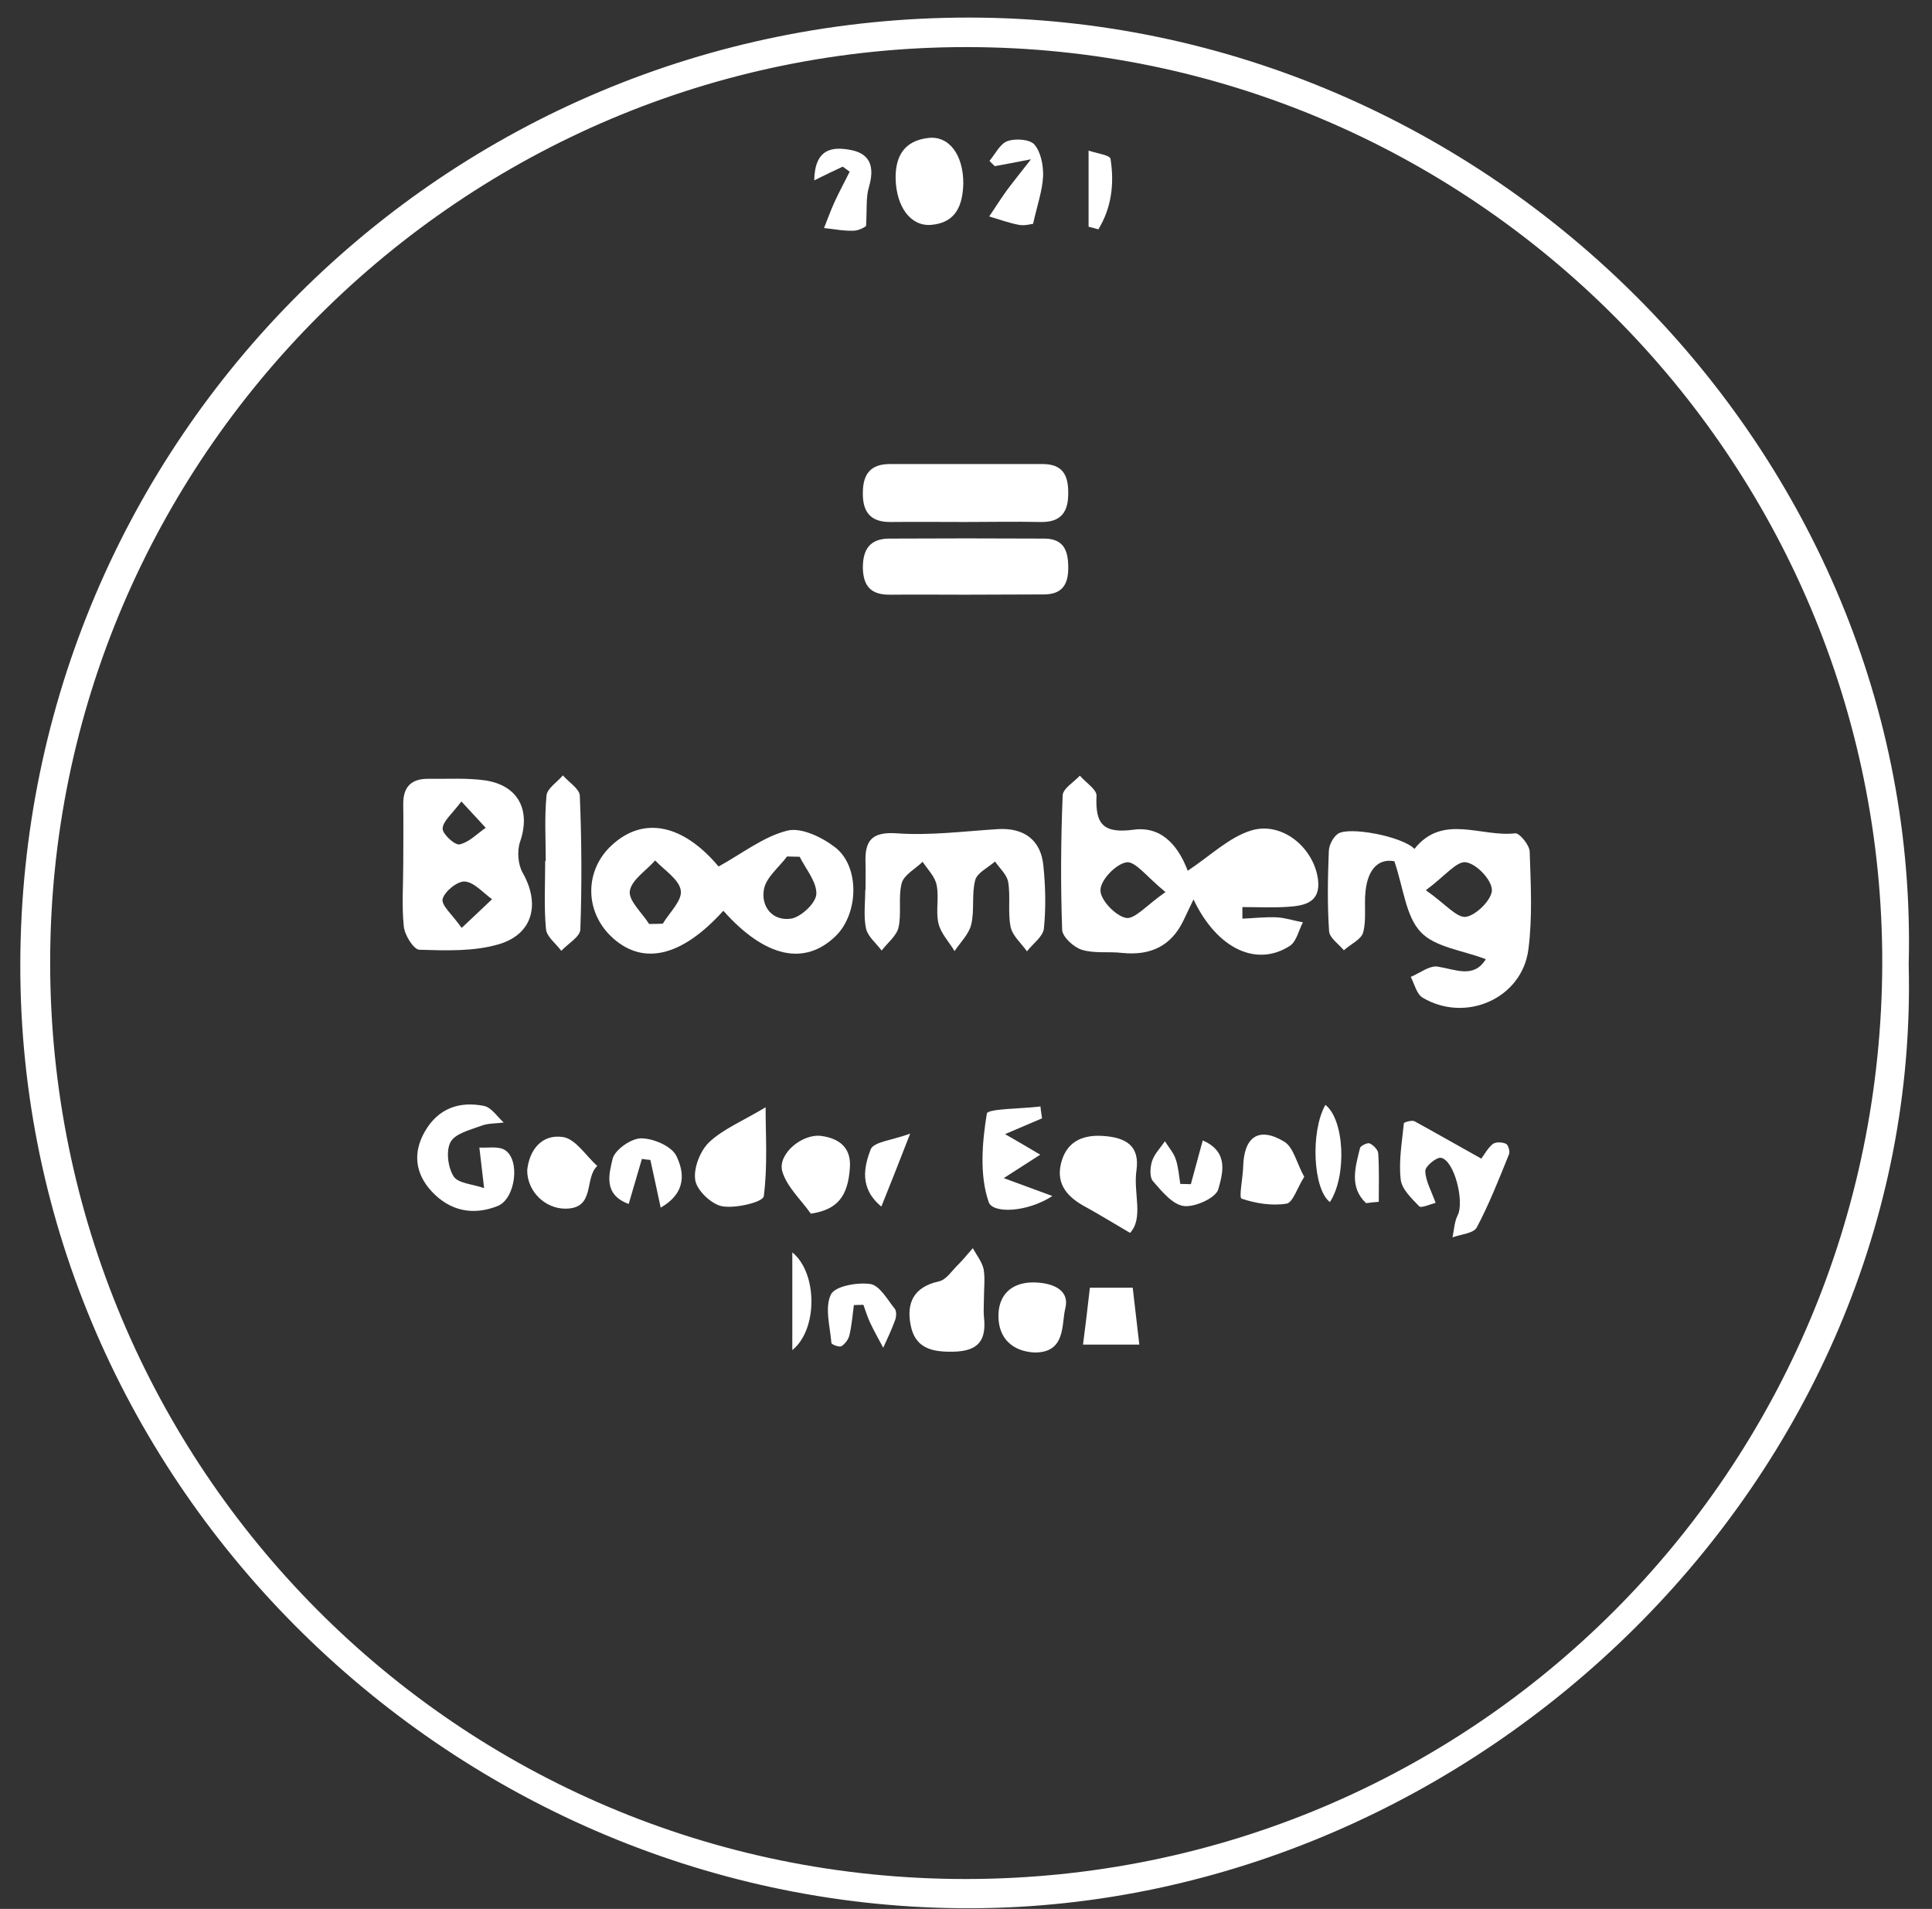 <svg width="83" height="82" viewBox="0 0 83 82" fill="none" xmlns="http://www.w3.org/2000/svg">
<rect x="0" y="0" width="83" height="82" fill="#333333" stroke="none"/>
<path d="M81.999 41.431C82.555 63.461 63.491 81.893 41.748 81.972C19.641 82.051 0.827 63.902 0.872 41.409C0.918 18.904 19.13 0.733 41.645 0.755C64.002 0.767 82.566 19.459 81.999 41.431ZM80.863 41.386C80.897 19.719 63.23 2.023 41.52 2.023C19.902 2.011 2.144 19.628 2.155 41.364C2.167 62.975 19.607 80.716 41.486 80.716C63.298 80.705 80.806 63.167 80.863 41.386Z" fill="white"/>
<path d="M51.024 37.404C51.989 36.77 52.795 35.967 53.76 35.672C55.078 35.276 56.44 36.408 56.622 37.777C56.747 38.761 56.054 38.908 55.327 38.954C54.68 38.999 54.022 38.965 53.374 38.965C53.374 39.135 53.374 39.304 53.374 39.463C53.874 39.44 54.362 39.384 54.862 39.406C55.236 39.429 55.6 39.553 55.974 39.621C55.793 39.961 55.702 40.436 55.418 40.628C53.987 41.556 52.284 40.764 51.274 38.637C51.103 38.999 50.967 39.27 50.842 39.542C50.309 40.651 49.412 41.058 48.208 40.934C47.629 40.866 47.016 40.968 46.471 40.798C46.119 40.685 45.642 40.243 45.631 39.938C45.562 38.015 45.574 36.091 45.653 34.168C45.665 33.873 46.13 33.602 46.391 33.319C46.641 33.613 47.129 33.919 47.107 34.19C47.05 35.401 47.391 35.819 48.719 35.639C50.047 35.469 50.706 36.555 51.024 37.404ZM50.07 38.32C49.275 37.675 48.787 36.996 48.401 37.041C47.947 37.109 47.288 37.788 47.277 38.23C47.254 38.637 47.913 39.338 48.367 39.429C48.742 39.508 49.253 38.886 50.07 38.32Z" fill="white"/>
<path d="M60.766 36.465C61.981 34.937 63.616 35.967 65.092 35.797C65.274 35.774 65.705 36.295 65.716 36.578C65.762 37.981 65.841 39.406 65.66 40.787C65.387 42.891 62.969 43.955 61.118 42.857C60.857 42.699 60.766 42.269 60.607 41.963C60.993 41.805 61.413 41.465 61.765 41.522C62.549 41.647 63.309 42.043 63.832 41.205C62.844 40.821 61.652 40.696 61.038 40.04C60.391 39.361 60.3 38.162 59.903 36.996C59.165 36.861 58.756 37.415 58.665 38.275C58.597 38.863 58.711 39.497 58.563 40.051C58.484 40.357 58.018 40.56 57.734 40.821C57.507 40.549 57.121 40.289 57.099 40.006C57.019 38.863 57.042 37.709 57.087 36.555C57.099 36.295 57.269 35.967 57.473 35.819C57.939 35.491 60.232 35.921 60.766 36.465ZM61.254 38.241C62.083 38.818 62.583 39.44 62.98 39.384C63.423 39.316 64.104 38.626 64.093 38.23C64.082 37.788 63.434 37.109 62.98 37.041C62.583 36.974 62.083 37.63 61.254 38.241Z" fill="white"/>
<path d="M31.075 39.123C29.258 41.137 27.555 41.511 26.215 40.187C25.102 39.078 25.136 37.358 26.283 36.306C27.668 35.027 29.372 35.435 30.87 37.222C31.881 36.668 32.789 35.944 33.811 35.684C34.413 35.525 35.321 35.967 35.877 36.397C36.945 37.222 36.888 39.236 35.912 40.198C34.572 41.511 32.869 41.137 31.075 39.123ZM34.356 36.804C34.174 36.804 33.993 36.792 33.811 36.792C33.47 37.256 32.925 37.675 32.823 38.184C32.676 38.931 33.175 39.576 33.981 39.463C34.413 39.395 35.049 38.795 35.071 38.41C35.094 37.879 34.617 37.336 34.356 36.804ZM27.884 39.689C28.077 39.689 28.282 39.689 28.474 39.678C28.758 39.203 29.315 38.682 29.247 38.252C29.178 37.777 28.543 37.381 28.145 36.962C27.759 37.404 27.123 37.8 27.055 38.286C27.01 38.705 27.589 39.214 27.884 39.689Z" fill="white"/>
<path d="M17.324 37.109C17.324 36.261 17.336 35.401 17.324 34.552C17.313 33.806 17.665 33.443 18.414 33.455C19.232 33.466 20.049 33.41 20.844 33.523C22.275 33.738 22.808 34.812 22.343 36.159C22.207 36.555 22.252 37.143 22.456 37.494C23.206 38.818 22.911 40.119 21.435 40.56C20.367 40.877 19.164 40.832 18.017 40.798C17.767 40.787 17.381 40.164 17.347 39.791C17.256 38.908 17.324 38.003 17.324 37.109ZM19.834 39.859C20.435 39.293 20.787 38.965 21.139 38.626C20.753 38.354 20.379 37.901 19.97 37.867C19.652 37.845 19.107 38.286 19.016 38.614C18.948 38.886 19.425 39.282 19.834 39.859ZM19.822 34.428C19.413 34.971 19.027 35.276 19.016 35.593C19.005 35.819 19.538 36.317 19.743 36.272C20.152 36.182 20.492 35.819 20.867 35.559C20.594 35.265 20.322 34.971 19.822 34.428Z" fill="white"/>
<path d="M37.183 38.23C37.183 37.845 37.194 37.46 37.183 37.075C37.149 36.136 37.421 35.718 38.534 35.797C39.965 35.899 41.429 35.706 42.871 35.616C43.984 35.548 44.722 36.08 44.824 37.189C44.915 38.082 44.938 38.988 44.847 39.882C44.813 40.232 44.37 40.538 44.12 40.866C43.871 40.515 43.496 40.198 43.416 39.814C43.291 39.191 43.416 38.524 43.314 37.901C43.269 37.585 42.951 37.302 42.746 37.008C42.451 37.268 41.974 37.494 41.895 37.811C41.736 38.411 41.872 39.101 41.725 39.712C41.623 40.13 41.259 40.481 41.009 40.855C40.771 40.459 40.419 40.096 40.317 39.666C40.192 39.135 40.351 38.546 40.237 38.015C40.169 37.653 39.851 37.347 39.636 37.019C39.329 37.324 38.841 37.573 38.739 37.935C38.58 38.535 38.739 39.225 38.602 39.836C38.523 40.198 38.125 40.504 37.876 40.832C37.648 40.526 37.285 40.232 37.206 39.893C37.092 39.361 37.172 38.784 37.172 38.23C37.194 38.23 37.183 38.23 37.183 38.23Z" fill="white"/>
<path d="M41.475 22.423C40.408 22.423 39.329 22.412 38.262 22.423C37.376 22.434 37.047 21.97 37.069 21.133C37.081 20.341 37.422 19.934 38.228 19.934C40.419 19.934 42.599 19.934 44.79 19.934C45.631 19.934 45.892 20.386 45.892 21.156C45.903 21.993 45.585 22.446 44.688 22.423C43.621 22.4 42.554 22.423 41.475 22.423Z" fill="white"/>
<path d="M41.452 25.546C40.385 25.546 39.306 25.535 38.239 25.546C37.433 25.557 37.081 25.195 37.069 24.38C37.069 23.6 37.376 23.147 38.182 23.136C40.419 23.124 42.644 23.124 44.881 23.136C45.744 23.147 45.903 23.713 45.892 24.448C45.88 25.195 45.551 25.546 44.802 25.535C43.678 25.535 42.565 25.546 41.452 25.546Z" fill="white"/>
<path d="M63.638 49.77C63.774 49.589 63.922 49.306 64.138 49.137C64.263 49.046 64.546 49.058 64.705 49.137C64.796 49.182 64.876 49.465 64.83 49.578C64.399 50.642 63.979 51.717 63.445 52.724C63.309 52.984 62.764 53.018 62.401 53.154C62.469 52.837 62.48 52.475 62.628 52.192C62.911 51.626 62.491 49.861 61.912 49.736C61.719 49.691 61.22 50.11 61.231 50.302C61.242 50.732 61.492 51.151 61.674 51.671C61.413 51.739 61.049 51.909 60.97 51.818C60.641 51.479 60.221 51.083 60.175 50.664C60.084 49.872 60.232 49.058 60.311 48.254C60.311 48.209 60.652 48.107 60.766 48.164C61.674 48.662 62.582 49.182 63.638 49.77Z" fill="white"/>
<path d="M23.445 36.985C23.445 36.046 23.388 35.107 23.479 34.167C23.513 33.862 23.944 33.59 24.183 33.308C24.432 33.602 24.898 33.885 24.909 34.179C24.989 36.091 25 38.014 24.932 39.927C24.921 40.243 24.398 40.538 24.114 40.843C23.887 40.538 23.49 40.243 23.456 39.915C23.365 38.942 23.422 37.958 23.422 36.974C23.433 36.985 23.445 36.985 23.445 36.985Z" fill="white"/>
<path d="M20.798 51.038C20.707 50.234 20.651 49.759 20.594 49.295C20.957 49.318 21.4 49.227 21.684 49.397C22.365 49.816 22.149 51.502 21.377 51.807C20.321 52.226 19.334 52.022 18.55 51.185C17.835 50.415 17.721 49.51 18.266 48.582C18.834 47.609 19.742 47.293 20.798 47.508C21.116 47.575 21.366 47.971 21.639 48.22C21.321 48.266 20.98 48.243 20.685 48.356C20.208 48.537 19.561 48.684 19.356 49.058C19.152 49.431 19.243 50.155 19.492 50.54C19.686 50.834 20.31 50.868 20.798 51.038Z" fill="white"/>
<path d="M48.549 52.961C47.72 52.475 47.186 52.147 46.63 51.841C45.892 51.445 45.37 50.902 45.574 50.008C45.79 49.08 46.448 48.73 47.402 48.797C48.356 48.865 48.98 49.205 48.821 50.291C48.685 51.253 49.139 52.316 48.549 52.961Z" fill="white"/>
<path d="M32.891 47.564C32.891 48.763 32.982 50.099 32.812 51.388C32.778 51.637 31.608 51.92 31.029 51.818C30.575 51.739 29.951 51.151 29.871 50.71C29.78 50.2 30.075 49.442 30.461 49.069C31.075 48.492 31.915 48.152 32.891 47.564Z" fill="white"/>
<path d="M42.27 55.79C42.27 56.05 42.247 56.31 42.27 56.559C42.383 57.544 42.065 58.041 40.964 58.064C40.021 58.087 39.317 57.906 39.124 56.933C38.931 55.971 39.249 55.281 40.339 55.043C40.657 54.975 40.907 54.568 41.179 54.308C41.395 54.093 41.588 53.844 41.793 53.617C41.952 53.912 42.19 54.206 42.258 54.523C42.326 54.919 42.27 55.36 42.27 55.79Z" fill="white"/>
<path d="M41.384 7.872C41.361 8.811 41.078 9.57 39.999 9.66C39.113 9.728 38.511 8.879 38.477 7.691C38.455 6.696 38.864 6.039 39.885 5.926C40.782 5.824 41.384 6.662 41.384 7.872Z" fill="white"/>
<path d="M44.768 48.039C44.269 48.254 43.78 48.458 43.178 48.718C43.769 49.058 44.234 49.329 44.689 49.601C44.234 49.895 43.78 50.189 43.122 50.608C43.792 50.857 44.359 51.06 45.211 51.377C44.11 52.09 42.645 52.135 42.475 51.637C42.077 50.483 42.191 49.092 42.395 47.836C42.429 47.621 43.894 47.632 44.7 47.53C44.711 47.7 44.745 47.87 44.768 48.039Z" fill="white"/>
<path d="M34.833 52.135C34.413 51.536 33.8 50.981 33.606 50.314C33.402 49.567 34.469 48.684 35.287 48.797C36.036 48.899 36.57 49.284 36.513 50.144C36.434 51.389 35.98 51.965 34.833 52.135Z" fill="white"/>
<path d="M56.031 50.551C55.724 51.038 55.542 51.66 55.27 51.705C54.645 51.807 53.941 51.694 53.34 51.49C53.215 51.445 53.396 50.585 53.408 50.11C53.442 48.831 54.078 48.379 55.179 49.046C55.576 49.295 55.713 49.985 56.031 50.551Z" fill="white"/>
<path d="M22.649 50.268C22.74 49.397 23.274 48.707 24.182 48.843C24.727 48.922 25.17 49.646 25.658 50.087C25.091 50.608 25.59 51.909 24.307 51.92C23.433 51.931 22.649 51.196 22.649 50.268Z" fill="white"/>
<path d="M44.427 58.098C43.485 58.041 42.917 57.487 42.894 56.582C42.871 55.643 43.439 55.077 44.416 55.088C45.142 55.1 45.971 55.36 45.767 56.197C45.596 56.887 45.801 58.121 44.427 58.098Z" fill="white"/>
<path d="M36.683 56.061C36.627 56.491 36.592 56.933 36.49 57.363C36.445 57.544 36.297 57.736 36.15 57.827C36.059 57.883 35.73 57.759 35.718 57.691C35.661 56.989 35.423 56.175 35.695 55.609C35.866 55.247 36.831 55.077 37.387 55.156C37.785 55.213 38.114 55.812 38.432 56.209C38.523 56.31 38.511 56.559 38.455 56.706C38.307 57.114 38.125 57.498 37.944 57.894C37.751 57.532 37.546 57.17 37.376 56.808C37.262 56.559 37.183 56.299 37.092 56.05C36.956 56.05 36.819 56.061 36.683 56.061Z" fill="white"/>
<path d="M28.383 51.875C28.213 51.072 28.077 50.449 27.94 49.827C27.816 49.816 27.702 49.804 27.577 49.782C27.395 50.404 27.214 51.026 27.009 51.717C25.885 51.309 26.18 50.393 26.317 49.782C26.407 49.397 27.111 48.899 27.543 48.899C28.065 48.899 28.837 49.227 29.053 49.646C29.382 50.314 29.53 51.219 28.383 51.875Z" fill="white"/>
<path d="M51.16 50.868C51.319 50.268 51.489 49.669 51.671 48.99C52.829 49.488 52.511 50.449 52.34 51.083C52.238 51.456 51.341 51.864 50.864 51.807C50.376 51.751 49.911 51.173 49.536 50.744C49.377 50.562 49.411 50.144 49.491 49.884C49.593 49.567 49.854 49.307 50.047 49.024C50.206 49.284 50.422 49.522 50.513 49.804C50.626 50.144 50.649 50.506 50.706 50.857C50.864 50.857 51.012 50.868 51.16 50.868Z" fill="white"/>
<path d="M34.98 7.748C35.003 6.367 35.775 6.288 36.57 6.447C37.422 6.616 37.569 7.216 37.331 8.031C37.195 8.483 37.251 8.992 37.206 9.705C37.24 9.694 36.979 9.886 36.706 9.909C36.275 9.932 35.832 9.841 35.401 9.796C35.548 9.422 35.684 9.049 35.843 8.698C36.048 8.246 36.286 7.816 36.502 7.374C36.4 7.307 36.309 7.227 36.207 7.159C35.855 7.318 35.503 7.488 34.98 7.748Z" fill="white"/>
<path d="M44.382 9.615C44.28 9.626 44.019 9.705 43.78 9.66C43.349 9.581 42.917 9.422 42.497 9.298C42.736 8.947 42.963 8.585 43.212 8.234C43.485 7.861 43.78 7.499 44.291 6.843C43.485 7.001 43.11 7.069 42.736 7.137C42.656 7.058 42.577 6.99 42.508 6.911C42.758 6.616 42.963 6.175 43.281 6.062C43.621 5.938 44.246 5.983 44.439 6.209C44.722 6.537 44.825 7.114 44.813 7.567C44.779 8.2 44.564 8.8 44.382 9.615Z" fill="white"/>
<path d="M46.822 55.315C47.39 55.315 48.072 55.315 48.662 55.315C48.764 56.186 48.855 56.978 48.946 57.759C48.162 57.759 47.322 57.759 46.527 57.759C46.63 56.989 46.72 56.197 46.822 55.315Z" fill="white"/>
<path d="M56.94 47.462C57.757 48.096 57.871 50.506 57.133 51.637C56.406 51.083 56.292 48.605 56.94 47.462Z" fill="white"/>
<path d="M34.038 53.798C35.128 54.681 35.139 57.114 34.038 57.996C34.038 56.548 34.038 55.236 34.038 53.798Z" fill="white"/>
<path d="M39.102 48.696C38.58 50.031 38.25 50.879 37.864 51.83C36.911 51.049 37.115 50.121 37.41 49.363C37.546 49.046 38.341 48.978 39.102 48.696Z" fill="white"/>
<path d="M46.766 9.739C46.766 8.721 46.766 7.703 46.766 6.469C47.14 6.594 47.674 6.662 47.708 6.82C47.878 7.895 47.753 8.925 47.186 9.852C47.038 9.807 46.902 9.773 46.766 9.739Z" fill="white"/>
<path d="M58.688 51.683C57.961 51.004 58.222 50.144 58.427 49.318C58.449 49.216 58.745 49.08 58.835 49.114C58.994 49.182 59.199 49.386 59.21 49.544C59.255 50.234 59.233 50.936 59.233 51.626C59.051 51.637 58.869 51.66 58.688 51.683Z" fill="white"/>
</svg>
